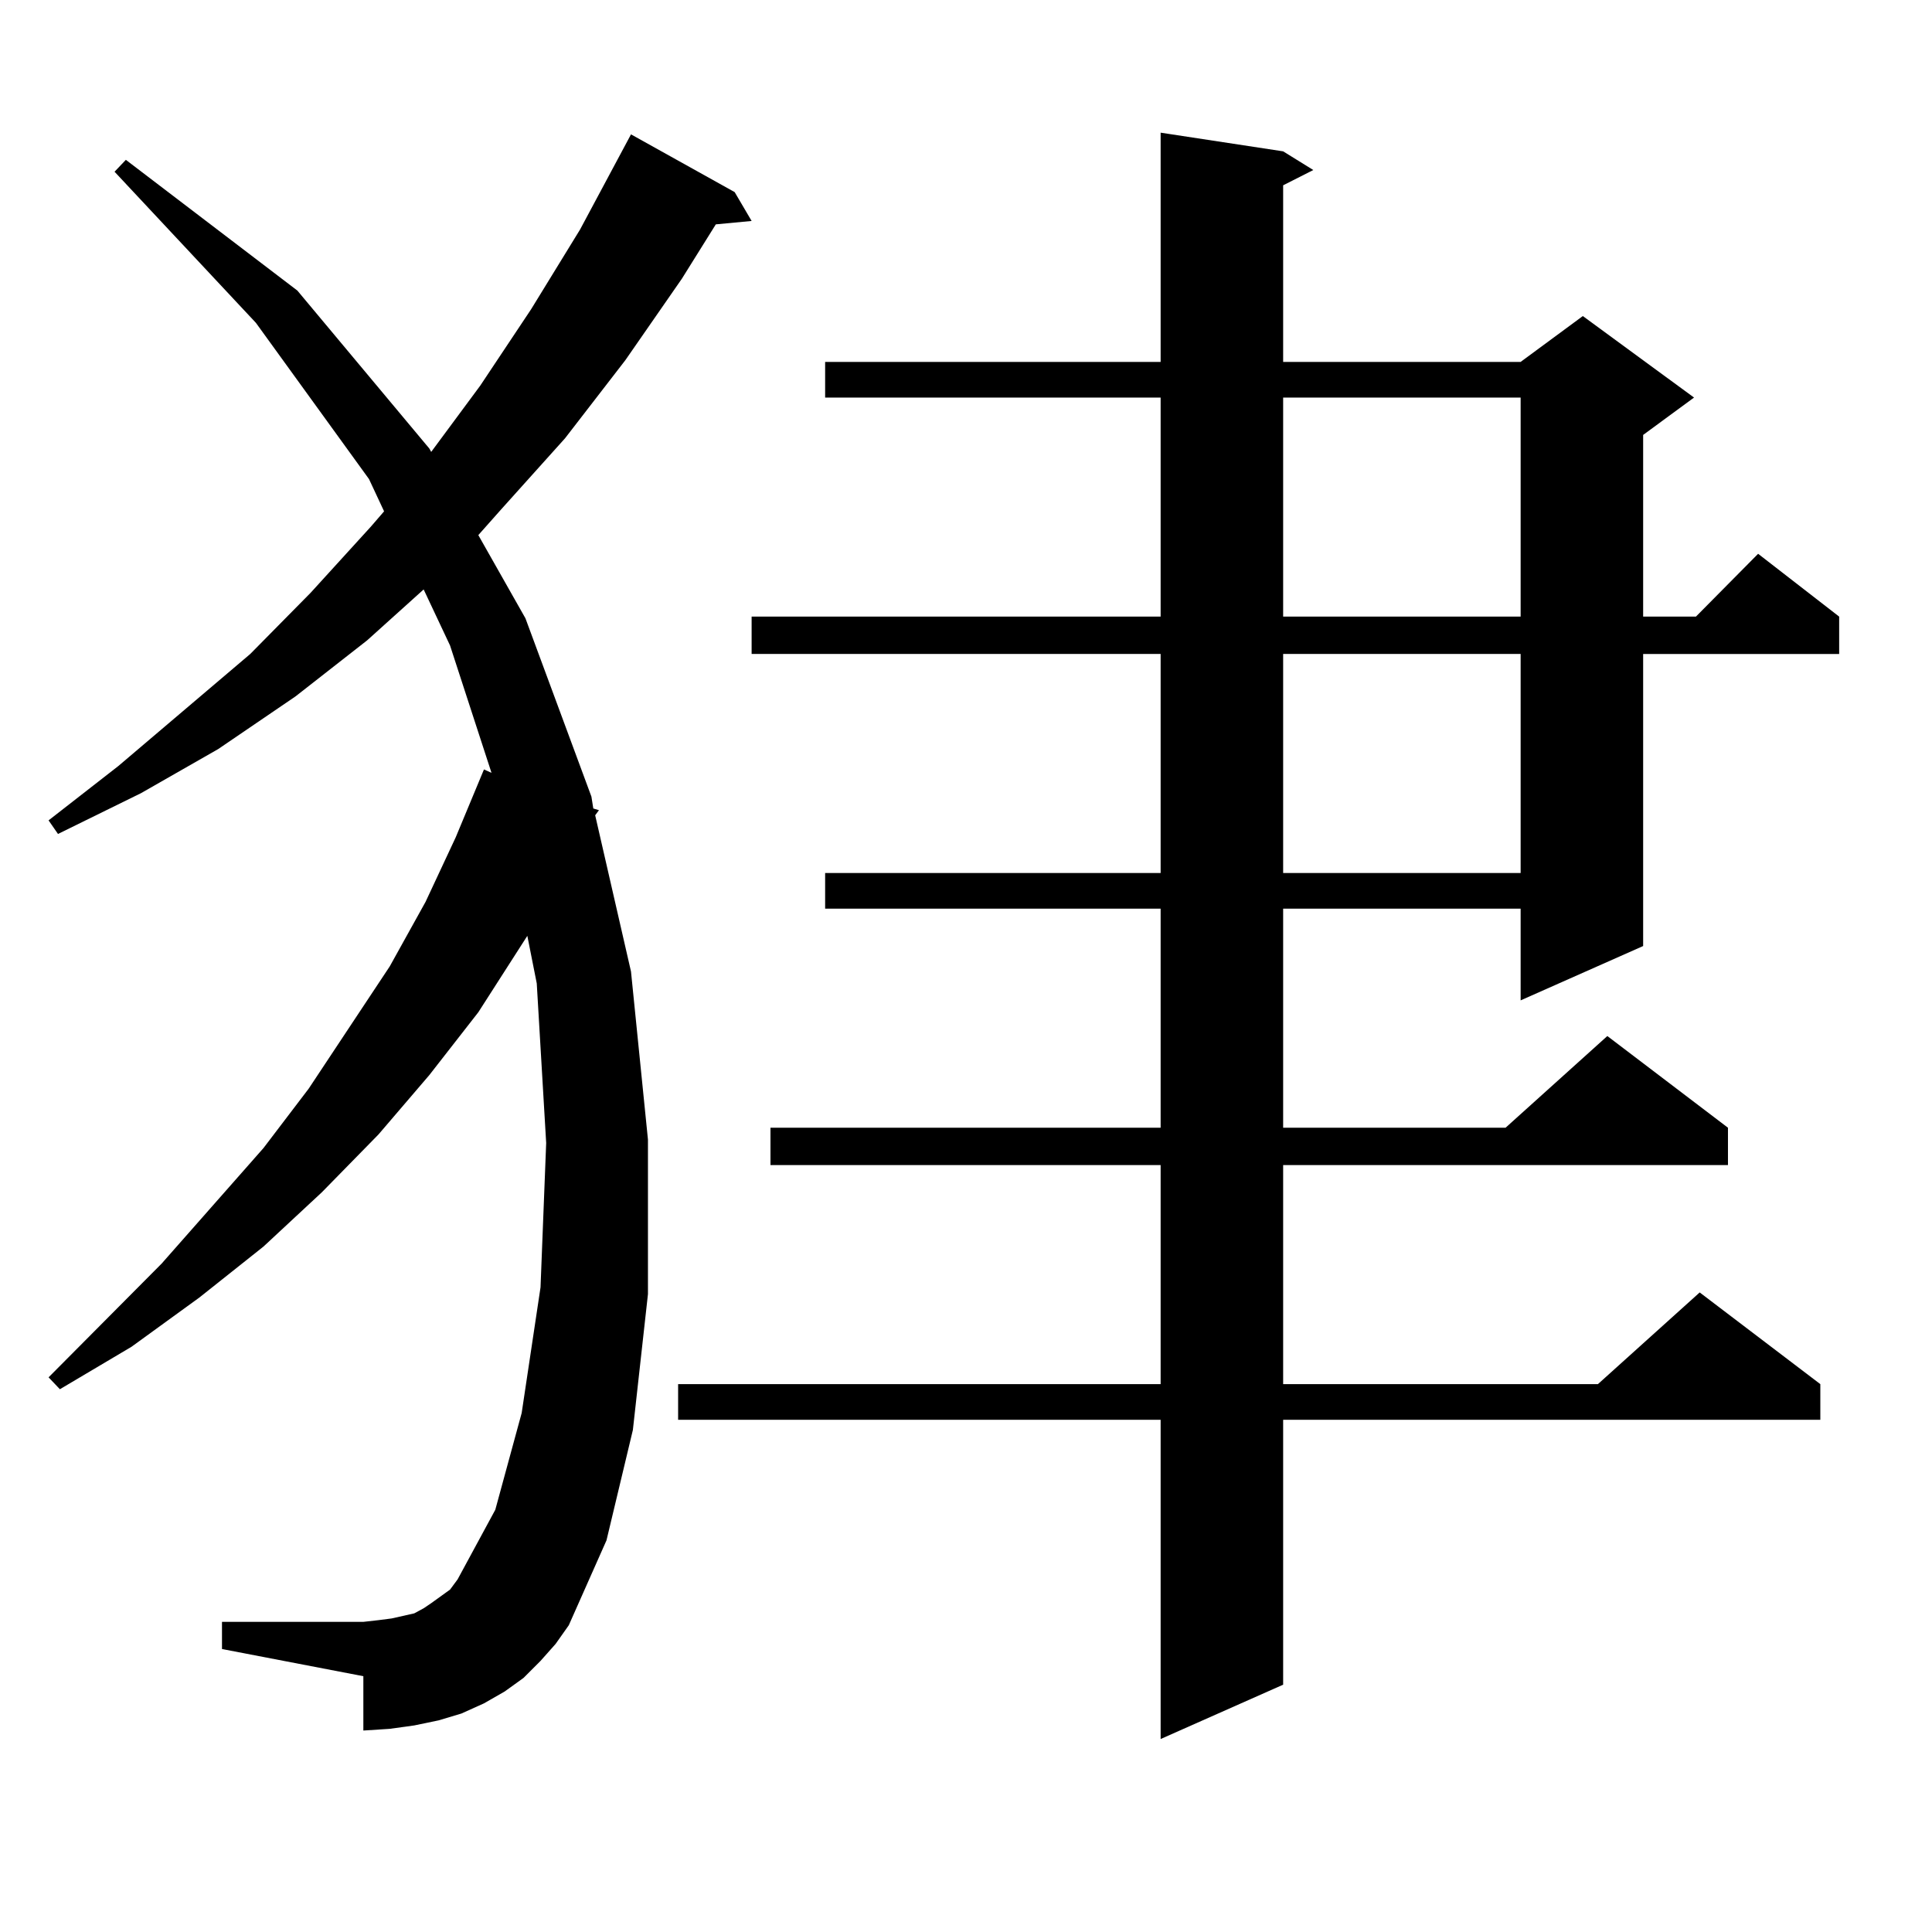 <?xml version="1.0" encoding="utf-8"?>
<!-- Generator: Adobe Illustrator 16.0.0, SVG Export Plug-In . SVG Version: 6.00 Build 0)  -->
<!DOCTYPE svg PUBLIC "-//W3C//DTD SVG 1.1//EN" "http://www.w3.org/Graphics/SVG/1.1/DTD/svg11.dtd">
<svg version="1.1" id="图层_1" xmlns="http://www.w3.org/2000/svg" xmlns:xlink="http://www.w3.org/1999/xlink" x="0px" y="0px"
	 width="1000px" height="1000px" viewBox="0 0 1000 1000" enable-background="new 0 0 1000 1000" xml:space="preserve">
<path d="M279.773,859.684l-8.78,8.789l-9.756,7.031l-10.731,6.152l-11.707,5.273l-11.707,3.516l-12.683,2.637l-12.683,1.758
	l-13.658,0.879v-28.125l-73.169-14.063v-14.063h73.169l7.805-0.879l6.829-0.879l11.707-2.637l4.878-2.637l3.902-2.637l4.878-3.516
	l4.878-3.516l3.902-5.273l19.512-36.035l13.658-50.098l9.756-65.039l2.927-74.707L277.822,509l-4.878-24.609l-25.365,39.551
	l-25.365,32.52l-26.341,30.762l-29.268,29.883l-30.243,28.125l-33.17,26.367l-35.121,25.488l-37.072,21.973l-5.854-6.152
	l58.535-58.887l52.682-59.766l23.414-30.762l41.95-63.281l18.536-33.398l15.609-33.398l14.634-35.156l3.902,1.758l-21.463-65.918
	l-13.658-29.004l-29.268,26.367l-37.072,29.004l-39.999,27.246l-39.999,22.852l-42.926,21.094l-4.878-7.031L61.242,396.5
	l68.291-58.008l31.219-31.641l31.219-34.277l6.829-7.91l-7.805-16.699l-58.535-80.859L59.291,88.883l5.854-6.152l88.778,67.676
	l68.291,81.738l0.976,1.758l25.365-34.277l26.341-39.551l25.365-41.309l26.341-49.219l53.657,29.883l8.78,14.941l-18.536,1.758
	l-17.561,28.125l-29.268,42.188l-31.219,40.43l-33.17,36.914l-11.707,13.184l24.39,43.066l34.146,92.285l0.976,6.152l2.927,0.879
	l-1.951,2.637l18.536,80.859l8.78,87.012v79.98l-7.805,70.313l-13.658,57.129l-19.512,43.945l-6.829,9.668L279.773,859.684z
	 M664.154,78.336l15.609,9.668l-15.609,7.91v91.406h122.924l32.194-23.73l57.56,42.188l-26.341,19.336v94.043h27.316l32.194-32.52
	l41.95,32.52v19.336H850.491v151.172l-63.413,28.125v-47.461H664.154v113.379h115.119l52.682-47.461l62.438,47.461v19.336H664.154
	v113.379h162.923l52.682-47.461l62.438,47.461v18.457H664.154v137.109l-63.413,28.125V734.879h-249.75v-18.457h249.75V603.043
	H398.795v-19.336h201.946V470.328H427.087v-18.457h173.654V338.492H389.039v-19.336h211.702V205.777H427.087V187.32h173.654V68.668
	L664.154,78.336z M664.154,205.777v113.379h122.924V205.777H664.154z M664.154,338.492v113.379h122.924V338.492H664.154z"/>
</svg>
